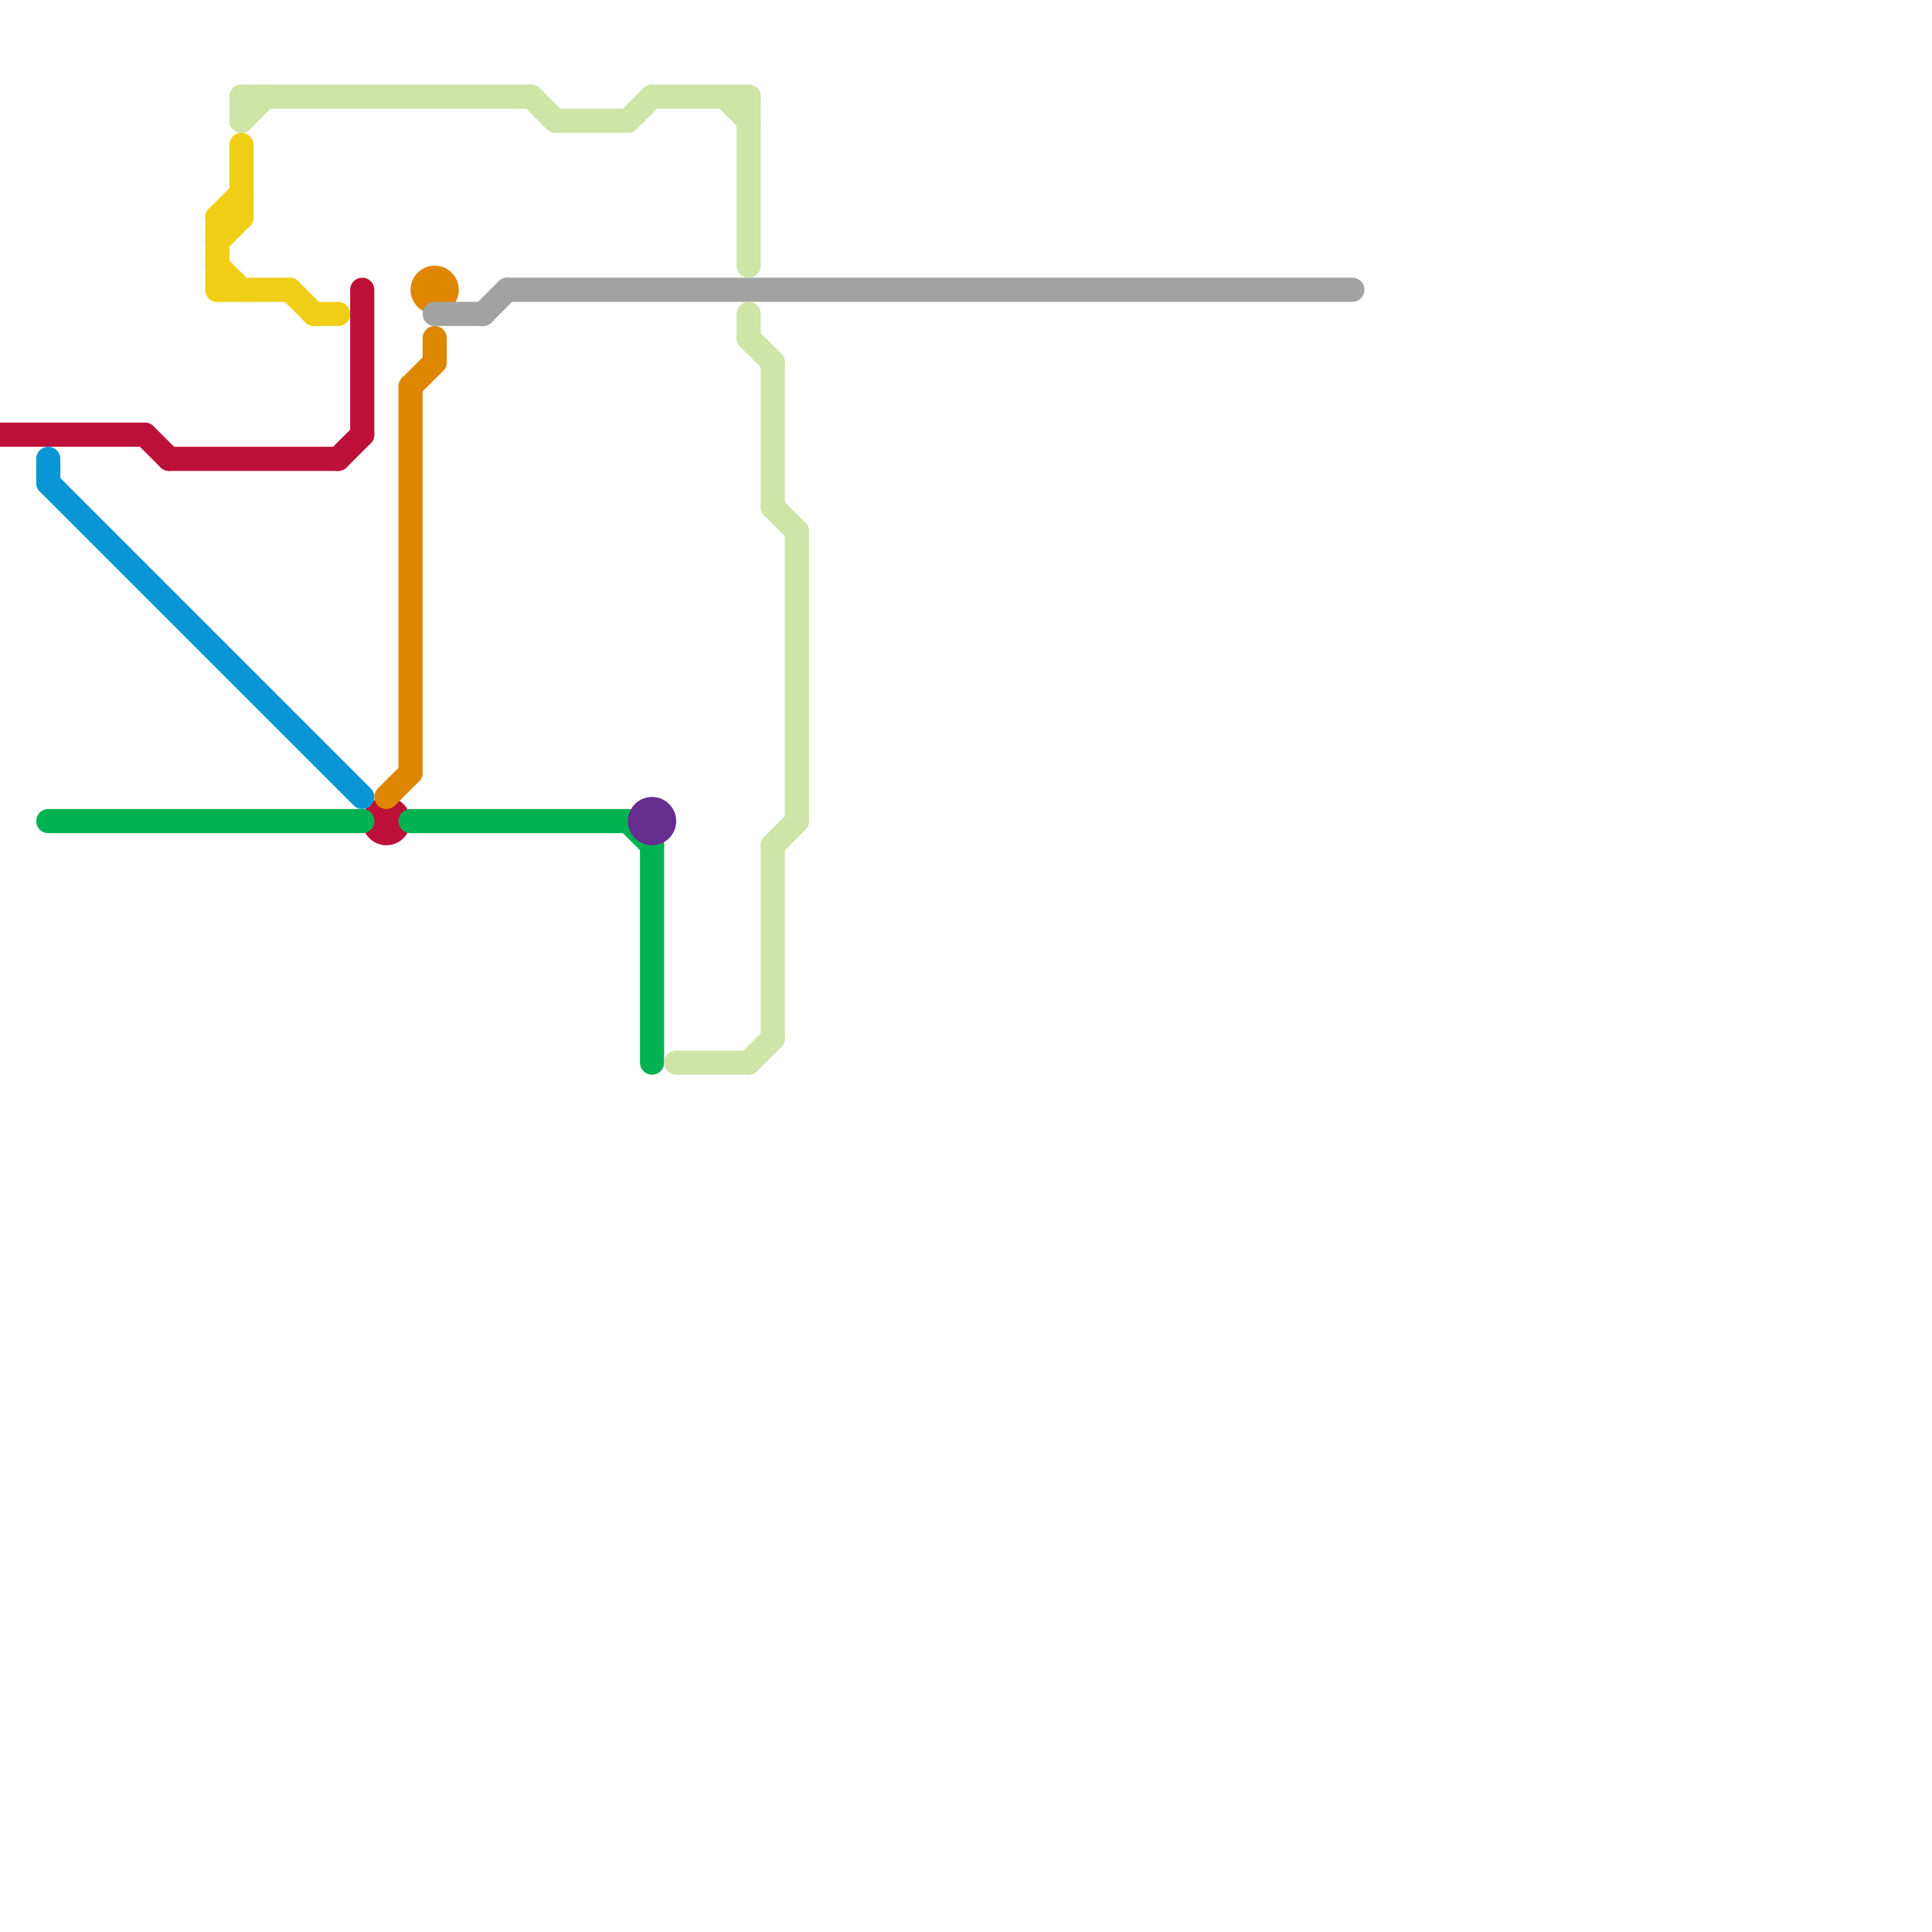
<svg version="1.1" xmlns="http://www.w3.org/2000/svg" viewBox="0 0 80 80">
<style>text { font: 1px Helvetica; font-weight: 600; white-space: pre; dominant-baseline: central; } line { stroke-width: 1; fill: none; stroke-linecap: round; stroke-linejoin: round; } .c0 { stroke: #bd1038 } .c1 { stroke: #f0ce15 } .c2 { stroke: #0896d7 } .c3 { stroke: #00b251 } .c4 { stroke: #cfe4a7 } .c5 { stroke: #df8600 } .c6 { stroke: #a2a2a2 } .c7 { stroke: #662c90 }</style><defs><g id="wm-xf"><circle r="1.2" fill="#000"/><circle r="0.9" fill="#fff"/><circle r="0.6" fill="#000"/><circle r="0.3" fill="#fff"/></g><g id="wm"><circle r="0.6" fill="#000"/><circle r="0.3" fill="#fff"/></g></defs><line class="c0" x1="0" y1="18" x2="6" y2="18"/><line class="c0" x1="7" y1="19" x2="14" y2="19"/><line class="c0" x1="6" y1="18" x2="7" y2="19"/><line class="c0" x1="14" y1="19" x2="15" y2="18"/><line class="c0" x1="15" y1="12" x2="15" y2="18"/><circle cx="16" cy="34" r="1" fill="#bd1038" /><line class="c1" x1="9" y1="11" x2="10" y2="12"/><line class="c1" x1="9" y1="9" x2="10" y2="9"/><line class="c1" x1="9" y1="9" x2="9" y2="12"/><line class="c1" x1="12" y1="12" x2="13" y2="13"/><line class="c1" x1="13" y1="13" x2="14" y2="13"/><line class="c1" x1="9" y1="9" x2="10" y2="8"/><line class="c1" x1="9" y1="10" x2="10" y2="9"/><line class="c1" x1="10" y1="6" x2="10" y2="9"/><line class="c1" x1="9" y1="12" x2="12" y2="12"/><line class="c2" x1="2" y1="19" x2="2" y2="20"/><line class="c2" x1="2" y1="20" x2="15" y2="33"/><line class="c3" x1="2" y1="34" x2="15" y2="34"/><line class="c3" x1="17" y1="34" x2="26" y2="34"/><line class="c3" x1="27" y1="35" x2="27" y2="44"/><line class="c3" x1="26" y1="34" x2="27" y2="35"/><line class="c4" x1="32" y1="15" x2="32" y2="21"/><line class="c4" x1="10" y1="5" x2="11" y2="4"/><line class="c4" x1="26" y1="5" x2="27" y2="4"/><line class="c4" x1="30" y1="4" x2="31" y2="5"/><line class="c4" x1="10" y1="4" x2="10" y2="5"/><line class="c4" x1="32" y1="21" x2="33" y2="22"/><line class="c4" x1="23" y1="5" x2="26" y2="5"/><line class="c4" x1="28" y1="44" x2="31" y2="44"/><line class="c4" x1="31" y1="44" x2="32" y2="43"/><line class="c4" x1="32" y1="35" x2="32" y2="43"/><line class="c4" x1="32" y1="35" x2="33" y2="34"/><line class="c4" x1="27" y1="4" x2="31" y2="4"/><line class="c4" x1="22" y1="4" x2="23" y2="5"/><line class="c4" x1="31" y1="13" x2="31" y2="14"/><line class="c4" x1="31" y1="4" x2="31" y2="11"/><line class="c4" x1="10" y1="4" x2="22" y2="4"/><line class="c4" x1="33" y1="22" x2="33" y2="34"/><line class="c4" x1="31" y1="14" x2="32" y2="15"/><line class="c5" x1="17" y1="16" x2="17" y2="32"/><line class="c5" x1="17" y1="16" x2="18" y2="15"/><line class="c5" x1="18" y1="14" x2="18" y2="15"/><line class="c5" x1="16" y1="33" x2="17" y2="32"/><circle cx="18" cy="12" r="1" fill="#df8600" /><line class="c6" x1="21" y1="12" x2="56" y2="12"/><line class="c6" x1="18" y1="13" x2="20" y2="13"/><line class="c6" x1="20" y1="13" x2="21" y2="12"/><circle cx="27" cy="34" r="1" fill="#662c90" />
</svg>
